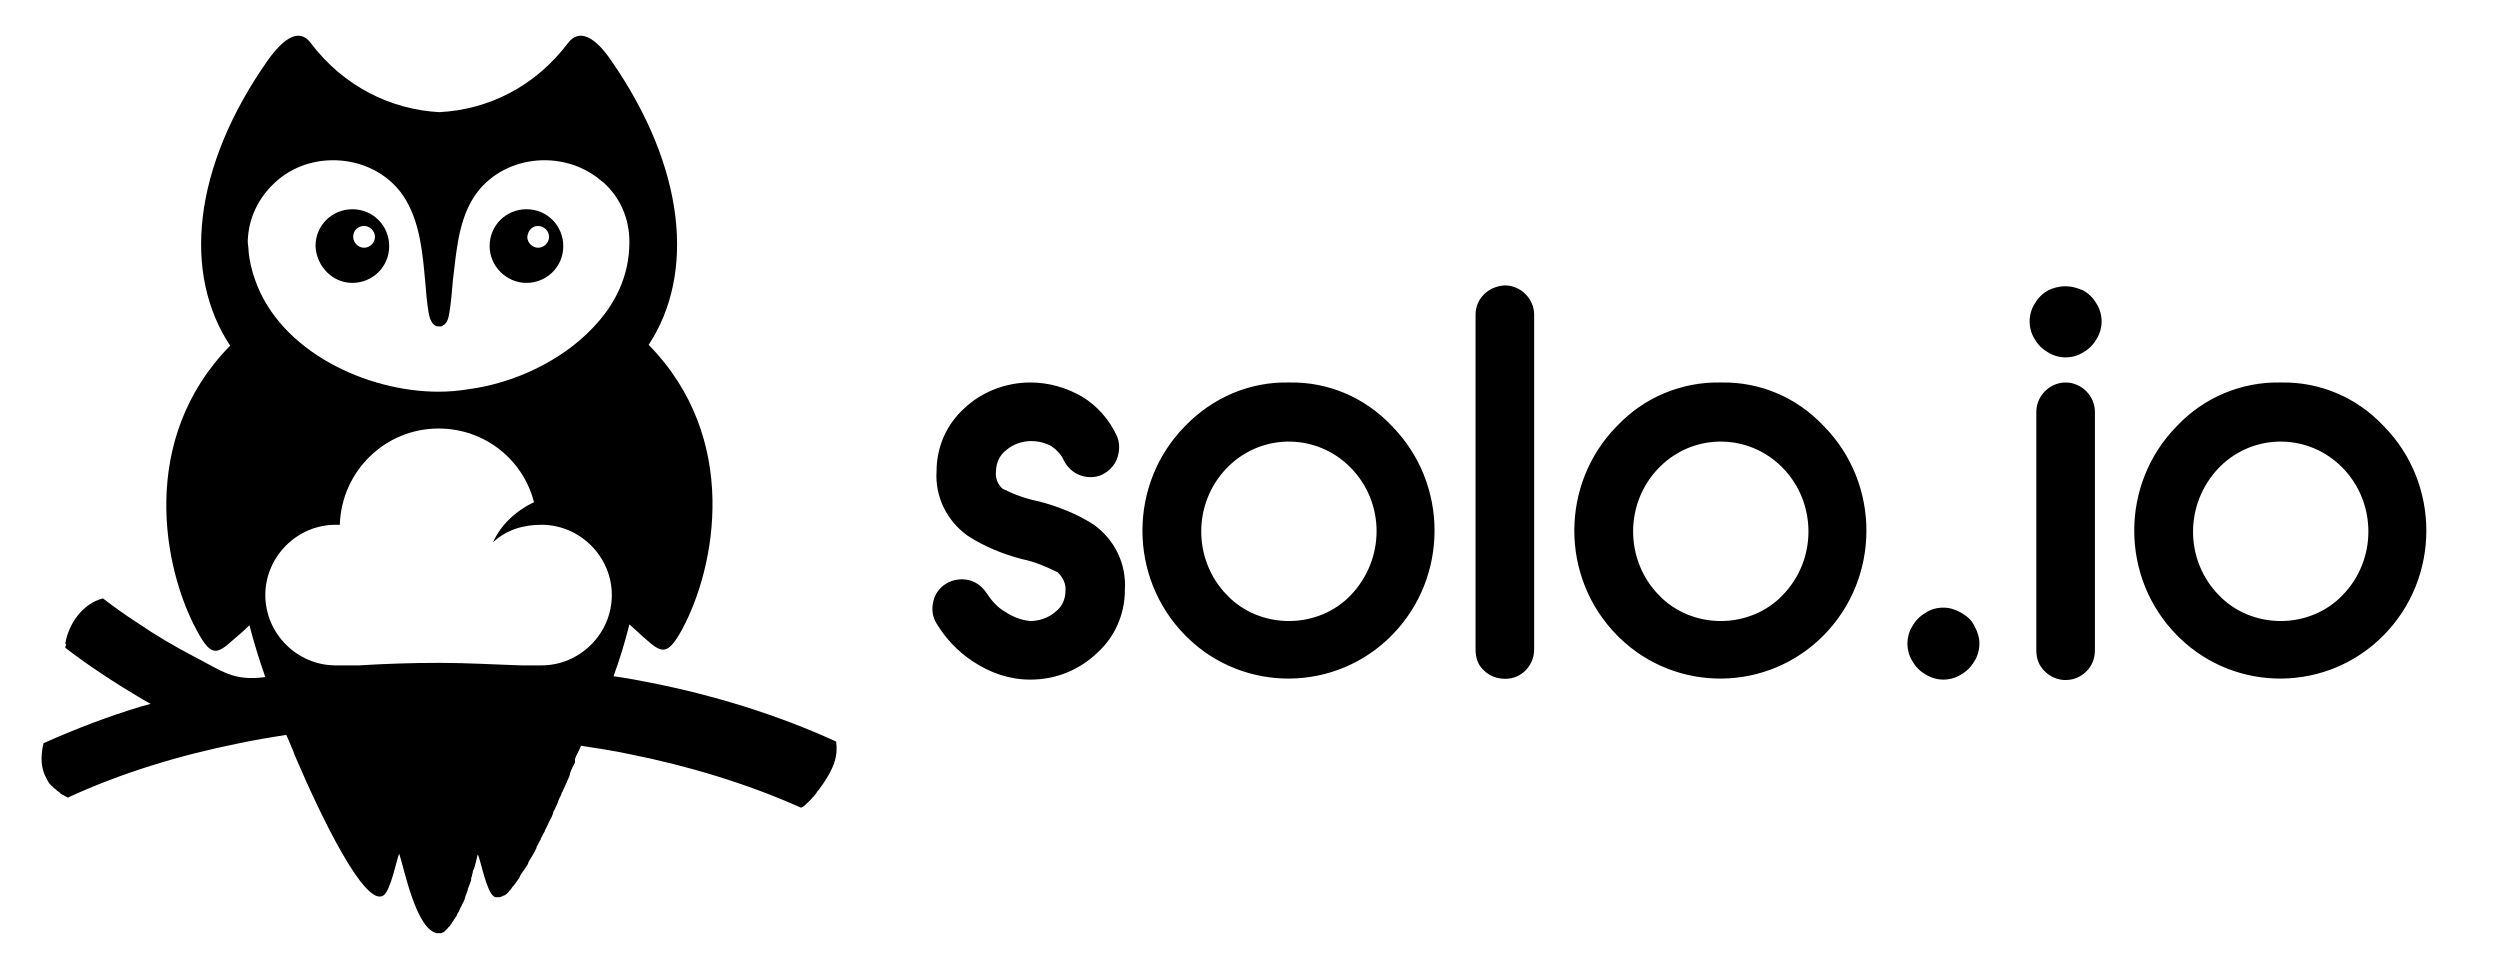 <?xml version="1.0" encoding="utf-8"?>
<!-- Generator: Adobe Illustrator 26.2.1, SVG Export Plug-In . SVG Version: 6.00 Build 0)  -->
<svg version="1.1" id="Layer_1" xmlns="http://www.w3.org/2000/svg" xmlns:xlink="http://www.w3.org/1999/xlink" x="0px" y="0px"
	 viewBox="0 0 298.7 114.6" style="enable-background:new 0 0 298.7 114.6;" xml:space="preserve">
<path d="M272.5,74.2c2.8,0,5.5-1.1,7.4-3.1c4.1-4.2,4.1-11,0-15.2c-4-4.1-10.5-4.2-14.6-0.2c-0.1,0.1-0.1,0.1-0.2,0.2
	c-4.1,4.3-4.1,11,0,15.2C267,73.1,269.7,74.2,272.5,74.2 M205.6,74.2c2.8,0,5.5-1.1,7.4-3.1c4.1-4.2,4.1-11,0-15.2
	c-4-4.1-10.5-4.2-14.6-0.2c-0.1,0.1-0.1,0.1-0.2,0.2c-4.1,4.2-4.1,11,0,15.2C200.1,73.1,202.8,74.2,205.6,74.2z M154,74.2
	c2.8,0,5.5-1.1,7.4-3.1c4.1-4.3,4.1-11,0-15.2c-4-4.1-10.5-4.2-14.6-0.2c-0.1,0.1-0.1,0.1-0.2,0.2c-4.1,4.2-4.1,11,0,15.2
	C148.5,73.1,151.2,74.2,154,74.2L154,74.2z M232.2,72.6c0.7,0,1.4,0.2,2.1,0.6c0.7,0.4,1.3,0.9,1.6,1.6c0.4,0.7,0.6,1.4,0.6,2.1
	s-0.2,1.5-0.6,2.1c-0.4,0.7-0.9,1.2-1.6,1.6c-1.3,0.8-2.9,0.8-4.2,0c-0.7-0.4-1.2-0.9-1.6-1.6c-0.4-0.6-0.6-1.4-0.6-2.1
	s0.2-1.5,0.6-2.1c0.4-0.7,0.9-1.2,1.6-1.6C230.7,72.8,231.4,72.6,232.2,72.6L232.2,72.6z M272.5,45.7c4.7-0.1,9.1,1.8,12.3,5.2
	c6.8,6.9,6.8,18.1,0,25c-6.7,6.8-17.6,6.9-24.4,0.3c-0.1-0.1-0.2-0.2-0.3-0.3c-6.8-6.9-6.8-18.1,0-25
	C263.3,47.5,267.8,45.6,272.5,45.7z M246.8,45.7c1.9,0,3.5,1.6,3.5,3.5v28.5c0,0.9-0.3,1.8-1,2.5c-1.4,1.4-3.6,1.4-5,0
	c-0.7-0.7-1-1.5-1-2.5V49.2C243.3,47.3,244.9,45.7,246.8,45.7L246.8,45.7z M246.8,34.2c0.7,0,1.4,0.2,2.1,0.5
	c0.7,0.4,1.2,0.9,1.6,1.6c0.4,0.6,0.6,1.4,0.6,2.1c0,0.7-0.2,1.5-0.6,2.1c-0.4,0.7-0.9,1.2-1.6,1.6c-0.6,0.4-1.4,0.6-2.1,0.6
	c-0.7,0-1.5-0.2-2.1-0.6c-0.7-0.4-1.2-0.9-1.6-1.6c-0.4-0.6-0.6-1.4-0.6-2.1c0-0.7,0.2-1.5,0.6-2.1c0.4-0.7,0.9-1.2,1.6-1.6
	C245.3,34.4,246,34.2,246.8,34.2z M205.6,45.7c4.7-0.1,9.1,1.8,12.3,5.2c6.8,6.9,6.8,18.1,0,25c-6.7,6.8-17.6,6.9-24.4,0.3
	c-0.1-0.1-0.2-0.2-0.3-0.3c-6.8-6.9-6.8-18.1,0-25C196.4,47.5,200.9,45.6,205.6,45.7z M179.8,34.1c1.9,0,3.5,1.6,3.5,3.5v40
	c0,1.9-1.5,3.5-3.4,3.5c0,0,0,0-0.1,0c-0.9,0-1.8-0.3-2.5-1c-0.7-0.6-1-1.5-1-2.5v-40C176.3,35.7,177.8,34.2,179.8,34.1L179.8,34.1
	L179.8,34.1z M154,45.7c4.7-0.1,9.1,1.8,12.3,5.2c6.8,6.9,6.8,18.1,0,25c-6.7,6.8-17.6,6.9-24.4,0.3c-0.1-0.1-0.2-0.2-0.3-0.3
	c-6.8-6.9-6.8-18.1,0-25C144.9,47.5,149.3,45.6,154,45.7z M123.1,81.2c-2.5,0-4.8-0.8-6.9-2.2c-1.8-1.2-3.2-2.7-4.3-4.5
	c-0.5-0.8-0.6-1.7-0.4-2.6c0.4-1.9,2.3-3,4.2-2.6c0.9,0.2,1.7,0.8,2.2,1.6c0.6,0.9,1.3,1.7,2.2,2.2c0.9,0.6,1.9,1,3,1.1
	c1.1,0,2.2-0.4,3-1.1c0.8-0.6,1.2-1.5,1.2-2.5c0.1-0.8-0.3-1.6-0.9-2.2c-1.4-0.7-2.8-1.3-4.3-1.6c-2.3-0.6-4.5-1.5-6.5-2.8
	c-2.5-1.8-3.9-4.7-3.7-7.7c0-2.9,1.2-5.6,3.3-7.5c2.1-2,5-3.1,7.9-3.1c2.2,0,4.3,0.6,6.2,1.7c1.8,1.1,3.2,2.7,4.1,4.6
	c0.4,0.8,0.4,1.8,0.1,2.7c-0.3,0.9-1,1.6-1.8,2s-1.8,0.4-2.6,0.1c-0.9-0.3-1.6-1-2-1.8c-0.3-0.7-0.9-1.3-1.5-1.7
	c-0.7-0.4-1.6-0.6-2.4-0.6c-1.1,0-2.2,0.4-3,1.1c-0.8,0.6-1.2,1.6-1.2,2.5c-0.1,0.8,0.2,1.6,0.8,2.1c1.4,0.7,2.8,1.2,4.3,1.5
	c2.3,0.6,4.6,1.5,6.6,2.8c2.5,1.8,3.9,4.7,3.7,7.8c0,2.9-1.2,5.6-3.3,7.5C128.9,80.1,126.1,81.2,123.1,81.2z"/>
<g>
	<g>
		<path d="M42.1,33.8c2.4,0,4.4-1.9,4.4-4.4c0-2.4-1.9-4.4-4.4-4.4c-2.4,0-4.4,1.9-4.4,4.4C37.8,31.8,39.7,33.8,42.1,33.8z M43.5,27
			c0.7,0,1.3,0.6,1.3,1.3c0,0.7-0.6,1.3-1.3,1.3s-1.3-0.6-1.3-1.3C42.2,27.5,42.8,27,43.5,27z"/>
		<path d="M62.9,33.8c2.4,0,4.4-1.9,4.4-4.4c0-2.4-1.9-4.4-4.4-4.4c-2.4,0-4.4,1.9-4.4,4.4C58.5,31.8,60.5,33.8,62.9,33.8z M64.3,27
			c0.7,0,1.3,0.6,1.3,1.3c0,0.7-0.6,1.3-1.3,1.3s-1.3-0.6-1.3-1.3C63.1,27.5,63.6,27,64.3,27z"/>
		<path d="M99.9,88.6c-7-3.2-14.5-5.5-22-7c-1.5-0.3-3.1-0.6-4.6-0.8c0.7-1.9,1.3-3.8,1.9-6.2c0.8,0.7,1.4,1.3,2,1.8
			c1.9,1.7,2.6,1.9,4.3-1.2c4-7.4,7-22.8-4-34C83.1,32.7,81.9,20,73,7.2c-1.9-2.8-3.8-3.8-5.1-2.1c-4,5.3-9.6,8-15.4,8.3
			c-5.8-0.3-11.5-3.1-15.4-8.3C35.8,3.4,34,4.4,32,7.2c-9,12.8-10.2,25.5-4.5,34.1c-11,11.2-8,26.6-4,34c1.7,3.2,2.4,2.9,4.3,1.2
			c0.6-0.5,1.3-1.1,2-1.8c0.6,2.3,1.2,4.2,1.9,6.2c-3.9,0.5-5.1-0.7-8.6-2.5c-2.3-1.2-4.5-2.5-6.7-4c-1.4-0.9-2.8-1.9-4.1-2.9
			c-2.4,0.6-4.1,3-4.5,5.4c0,0,0,0,0.1,0.1c0,0.1-0.1,0.2-0.1,0.4c3,2.3,6.1,4.3,9.3,6.2l0.9,0.5l-1.1,0.3c-4,1.2-7.9,2.7-11.7,4.4
			c-0.4,1.7-0.3,3.1,0.4,4.3c0,0,0,0,0,0c0,0.1,0.1,0.1,0.1,0.2c0.1,0.1,0.1,0.2,0.2,0.3c0.1,0.1,0.2,0.3,0.4,0.4
			c0.1,0.1,0.2,0.2,0.2,0.2c0.2,0.1,0.3,0.3,0.5,0.4c0.1,0.1,0.2,0.1,0.2,0.2c0.3,0.2,0.6,0.3,0.9,0.5c6.5-3,13.5-5.1,20.5-6.5
			c1.9-0.4,3.7-0.7,5.6-1c0.2,0.4,0.4,0.9,0.6,1.4c0.2,0.4,0.3,0.7,0.4,1c0,0,0,0,0,0c3.2,7.5,8.4,18.2,10.6,16.8
			c0.9-0.6,1.6-4.4,1.9-5c0.6,1.8,2,9,4.5,9.5c0.1,0,0.2,0,0.2,0v0c0,0,0.1,0,0.1,0c0.1,0,0.2,0,0.2,0c0.1,0,0.2-0.1,0.2-0.1
			c0.1,0,0.2-0.1,0.2-0.1c0.1-0.1,0.1-0.1,0.2-0.2c0.1-0.1,0.1-0.1,0.2-0.2c0.1-0.1,0.1-0.2,0.2-0.2c0.1-0.1,0.1-0.2,0.2-0.3
			c0.1-0.1,0.1-0.2,0.2-0.3c0.1-0.1,0.1-0.2,0.2-0.3c0.1-0.1,0.1-0.2,0.2-0.3c0.1-0.1,0.1-0.3,0.2-0.4c0.1-0.1,0.1-0.2,0.2-0.4
			c0.1-0.1,0.1-0.3,0.2-0.4c0.1-0.1,0.1-0.3,0.2-0.4c0.1-0.1,0.1-0.3,0.2-0.4c0-0.1,0.1-0.3,0.1-0.4c0.1-0.2,0.1-0.3,0.2-0.5
			c0-0.1,0.1-0.2,0.1-0.4c0.1-0.2,0.1-0.3,0.2-0.5c0-0.1,0.1-0.2,0.1-0.3c0.1-0.2,0.1-0.3,0.1-0.5c0-0.1,0.1-0.2,0.1-0.3
			c0-0.2,0.1-0.3,0.1-0.5c0-0.1,0-0.1,0.1-0.2c0.2-0.6,0.3-1.1,0.4-1.5c0,0,0,0,0,0c0-0.1,0.1-0.3,0.1-0.3c0.3,0.6,1,4.4,1.9,5
			c0.1,0.1,0.2,0.1,0.3,0.1c0,0,0,0,0.1,0c0.1,0,0.2,0,0.3,0c0,0,0,0,0,0c0.1,0,0.2-0.1,0.3-0.1c0,0,0,0,0,0
			c0.1-0.1,0.3-0.1,0.4-0.2c0,0,0,0,0,0c0.1-0.1,0.3-0.2,0.4-0.4c0,0,0,0,0,0c0.1-0.1,0.3-0.3,0.4-0.5c0,0,0,0,0,0
			c0.3-0.3,0.6-0.8,0.9-1.2c0,0,0,0,0-0.1c0.3-0.5,0.7-1,1-1.5c0,0,0,0,0-0.1c0.3-0.6,0.7-1.1,1-1.8c0,0,0,0,0-0.1
			c0.2-0.3,0.3-0.6,0.5-0.9c0,0,0-0.1,0-0.1c0.2-0.3,0.3-0.6,0.5-0.9c0,0,0,0,0-0.1c0.2-0.3,0.3-0.6,0.5-1c0-0.1,0.1-0.1,0.1-0.2
			c0.2-0.3,0.3-0.6,0.4-0.9c0,0,0,0,0-0.1c0.2-0.3,0.3-0.6,0.5-1c0-0.1,0.1-0.2,0.1-0.3c0.1-0.3,0.3-0.6,0.4-0.9
			c0-0.1,0-0.1,0.1-0.2c0.1-0.3,0.3-0.6,0.4-0.9c0-0.1,0.1-0.1,0.1-0.2c0.1-0.3,0.3-0.6,0.4-1c0,0,0-0.1,0-0.1
			c0.1-0.2,0.1-0.3,0.2-0.5l0,0l0.1-0.2l0,0l0.1-0.2l0,0c0,0,0,0,0,0l0,0l0,0c0,0,0,0,0,0l0,0l0.2-0.4l0,0l0,0l0,0l0,0l0,0l0,0l0,0
			l0,0l0,0l0-0.1l0,0l0-0.1l0,0l0,0c0,0,0,0,0,0l0,0l0,0c0,0,0,0,0,0l0,0l0,0l0,0l0-0.1l0,0l0,0l0,0l0,0l0,0l0,0l0,0l0,0l0,0l0,0
			l0,0l0,0l0,0l0-0.1l0,0l0,0l0,0l0,0l0,0l0,0c0,0,0,0,0,0l0,0l0,0c0-0.1,0.1-0.2,0.1-0.3c0.1-0.2,0.2-0.4,0.3-0.6
			c0.1-0.1,0.1-0.3,0.2-0.4c0-0.1,0.1-0.2,0.1-0.3c2,0.3,3.9,0.6,5.8,1c7,1.4,14,3.5,20.5,6.4c0.3-0.1,0.5-0.3,0.7-0.5
			c0.1-0.1,0.1-0.1,0.2-0.2c0.1-0.1,0.3-0.3,0.4-0.4c0.1-0.1,0.1-0.2,0.2-0.2c0.1-0.1,0.2-0.3,0.3-0.4c0.1-0.1,0.1-0.2,0.2-0.3
			c0,0,0.1-0.1,0.1-0.1c0,0,0,0,0,0C99.9,91.6,100.1,90.1,99.9,88.6z M52.6,79.2c0,0-0.1,0-0.1,0c-3.2,0-6.4,0.1-9.6,0.3
			c-0.9,0-1.8,0-2.8,0c-4.6,0-8.4-3.8-8.4-8.4c0-4.6,3.8-8.4,8.4-8.4c0.2,0,0.4,0,0.5,0c0.2-6.4,5.4-11.5,11.8-11.5c0,0,0,0,0,0
			c5.5,0,10.1,3.7,11.4,8.8c-2.3,1.1-4,2.8-4.9,4.8c1.6-1.5,3.6-2.1,5.8-2.1c4.6,0,8.4,3.8,8.4,8.4c0,4.6-3.8,8.4-8.4,8.4
			c-0.8,0-1.6,0-2.4,0C59.1,79.4,55.9,79.2,52.6,79.2z M33.7,21.1c4.6-3.4,11.8-2.3,14.8,2.8c1.7,2.9,2,6.4,2.3,9.7
			c0.1,1.2,0.2,2.5,0.4,3.7c0.1,0.6,0.3,1.3,0.8,1.6c0.3,0.1,0.1,0.1,0.5,0.1c0.2,0,0.2,0,0.2,0c0,0,0.1,0,0.2-0.1
			c0.6-0.3,0.7-1,0.8-1.6c0.2-1.2,0.3-2.5,0.4-3.7c0.4-3.2,0.6-6.8,2.3-9.7c3-5.1,10.1-6.2,14.8-2.8c0.3,0.2,0.6,0.5,0.9,0.7
			c2,1.8,3.1,4.3,3.1,7.1c0,4.1-1.7,7.5-4.4,10.3c-3.8,4-9.5,6.6-14.8,7.3c-1.2,0.2-2.4,0.3-3.6,0.3c-8.6,0-18.9-4.8-21.9-13.3
			c-0.4-1.1-0.7-2.3-0.8-3.5c0-0.4-0.1-0.8-0.1-1.2C29.7,25.7,31.2,23,33.7,21.1z"/>
	</g>
</g>
</svg>
